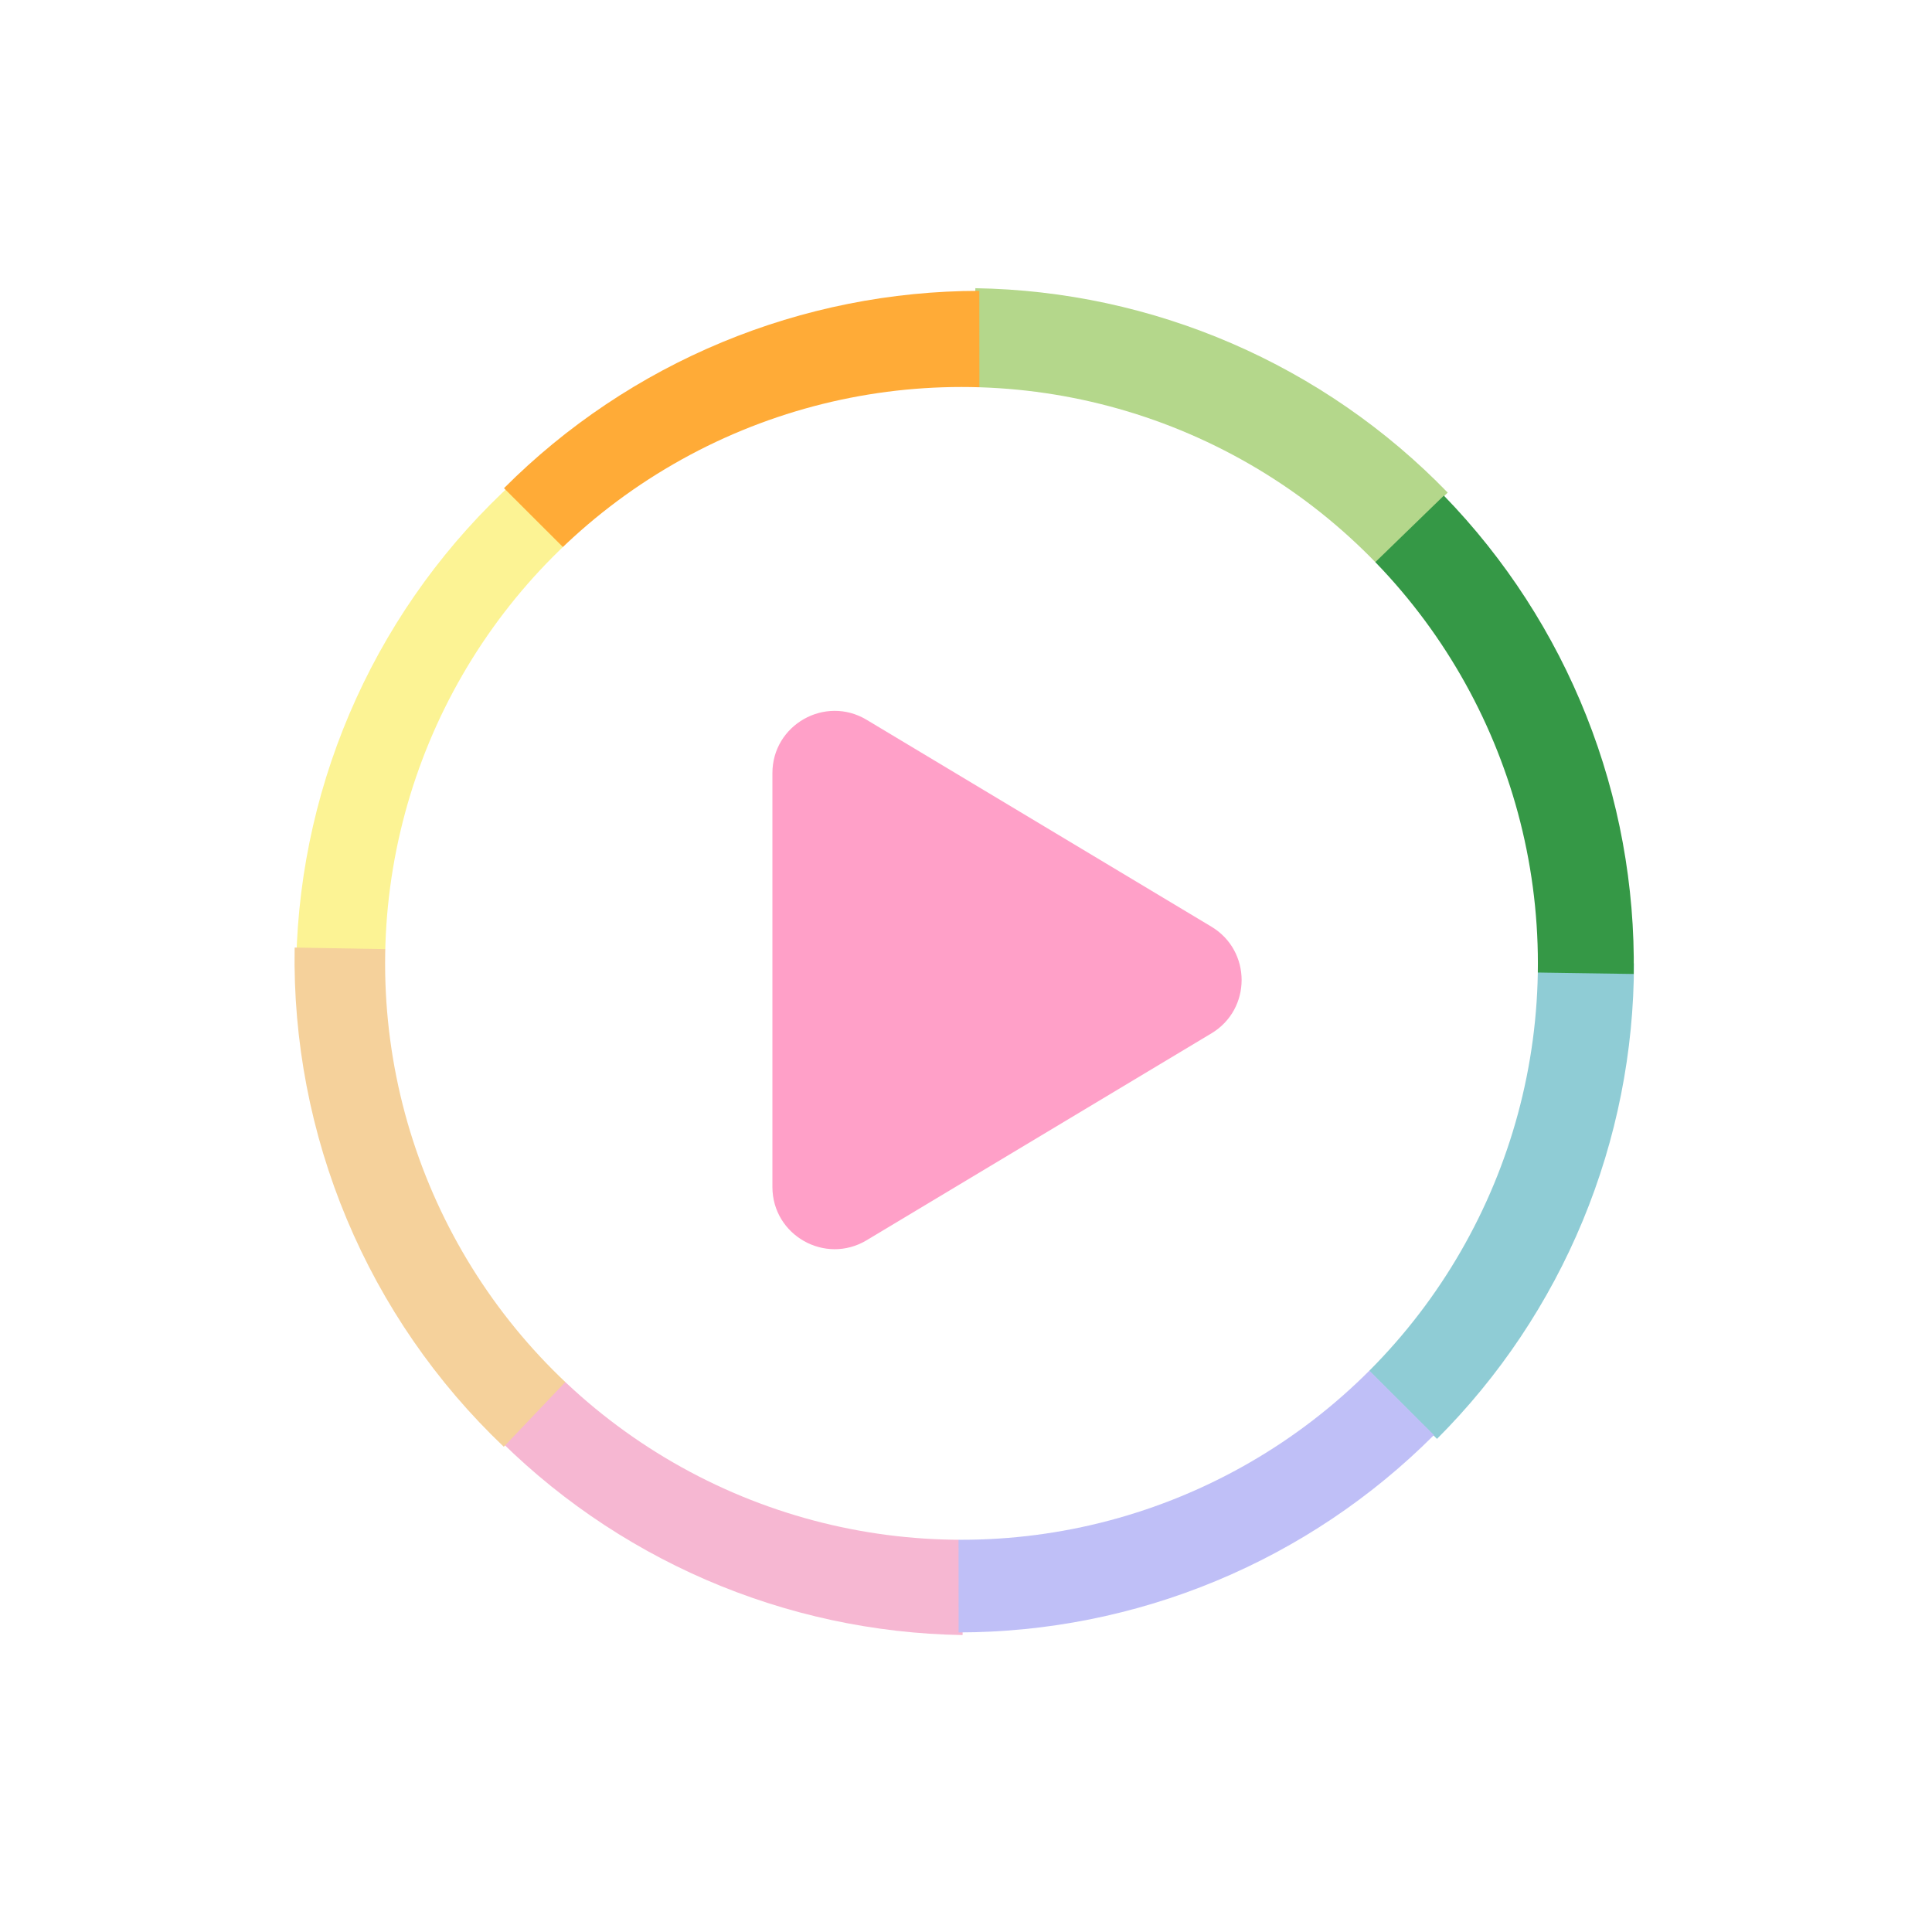<svg width="227" height="225" viewBox="0 0 227 225" fill="none" xmlns="http://www.w3.org/2000/svg">
<g filter="url(#filter0_d_1506_544)">
<path d="M191.981 113.191C191.981 123.567 189.938 133.841 185.967 143.427C181.996 153.013 176.176 161.723 168.84 169.06L112.971 113.191L191.981 113.191Z" fill="#8FCCD5"/>
</g>
<g filter="url(#filter1_d_1506_544)">
<path d="M34.812 112.843C35.048 102.209 37.444 91.734 41.856 82.055C46.267 72.375 52.601 63.694 60.472 56.539L113.238 114.587L34.812 112.843Z" fill="#FCF394"/>
</g>
<g filter="url(#filter2_d_1506_544)">
<path d="M113.099 192.11C102.725 191.947 92.484 189.742 82.962 185.622C73.439 181.501 64.822 175.545 57.601 168.094L114.339 113.109L113.099 192.11Z" fill="#F6B7D2"/>
</g>
<g filter="url(#filter3_d_1506_544)">
<path d="M114.6 33.863C124.974 34.026 135.215 36.23 144.738 40.351C154.26 44.472 162.878 50.427 170.098 57.878L113.36 112.864L114.6 33.863Z" fill="#B4D78B"/>
</g>
<g filter="url(#filter4_d_1506_544)">
<path d="M168.481 168.613C161.151 175.956 152.445 181.783 142.863 185.761C133.28 189.739 123.007 191.791 112.632 191.8L112.567 112.79L168.481 168.613Z" fill="#BFBFF7"/>
</g>
<g filter="url(#filter5_d_1506_544)">
<path d="M59.216 57.36C66.547 50.017 75.252 44.19 84.835 40.212C94.417 36.233 104.69 34.181 115.066 34.173L115.13 113.183L59.216 57.36Z" fill="#FFAB37"/>
</g>
<g filter="url(#filter6_d_1506_544)">
<path d="M59.193 169.988C51.257 162.447 44.974 153.339 40.744 143.241C36.514 133.144 34.428 122.278 34.619 111.332L113.617 112.711L59.193 169.988Z" fill="#F5D19B"/>
</g>
<g filter="url(#filter7_d_1506_544)">
<path d="M169.646 58.23C176.873 65.675 182.563 74.471 186.39 84.115C190.218 93.759 192.109 104.062 191.954 114.437L112.953 113.261L169.646 58.23Z" fill="#359846"/>
</g>
<g filter="url(#filter8_d_1506_544)">
<circle cx="112.971" cy="113.192" r="67.723" fill="white"/>
</g>
<g clip-path="url(#clip0_1506_544)">
<path d="M101.824 84.573C96.952 81.65 90.754 85.16 90.754 90.841V139.456C90.754 145.137 96.952 148.646 101.824 145.723L142.336 121.416C147.067 118.577 147.067 111.72 142.336 108.881L101.824 84.573Z" fill="#FFA0C8"/>
</g>
<defs>
<filter id="filter0_d_1506_544" x="106.198" y="106.419" width="92.554" height="69.414" filterUnits="userSpaceOnUse" color-interpolation-filters="sRGB">
<feFlood flood-opacity="0" result="BackgroundImageFix"/>
<feColorMatrix in="SourceAlpha" type="matrix" values="0 0 0 0 0 0 0 0 0 0 0 0 0 0 0 0 0 0 127 0" result="hardAlpha"/>
<feOffset/>
<feGaussianBlur stdDeviation="3.386"/>
<feColorMatrix type="matrix" values="0 0 0 0 0 0 0 0 0 0 0 0 0 0 0 0 0 0 0.05 0"/>
<feBlend mode="normal" in2="BackgroundImageFix" result="effect1_dropShadow_1506_544"/>
<feBlend mode="normal" in="SourceGraphic" in2="effect1_dropShadow_1506_544" result="shape"/>
</filter>
<filter id="filter1_d_1506_544" x="28.038" y="49.767" width="91.972" height="71.591" filterUnits="userSpaceOnUse" color-interpolation-filters="sRGB">
<feFlood flood-opacity="0" result="BackgroundImageFix"/>
<feColorMatrix in="SourceAlpha" type="matrix" values="0 0 0 0 0 0 0 0 0 0 0 0 0 0 0 0 0 0 127 0" result="hardAlpha"/>
<feOffset/>
<feGaussianBlur stdDeviation="3.386"/>
<feColorMatrix type="matrix" values="0 0 0 0 0 0 0 0 0 0 0 0 0 0 0 0 0 0 0.05 0"/>
<feBlend mode="normal" in2="BackgroundImageFix" result="effect1_dropShadow_1506_544"/>
<feBlend mode="normal" in="SourceGraphic" in2="effect1_dropShadow_1506_544" result="shape"/>
</filter>
<filter id="filter2_d_1506_544" x="50.829" y="106.337" width="70.283" height="92.545" filterUnits="userSpaceOnUse" color-interpolation-filters="sRGB">
<feFlood flood-opacity="0" result="BackgroundImageFix"/>
<feColorMatrix in="SourceAlpha" type="matrix" values="0 0 0 0 0 0 0 0 0 0 0 0 0 0 0 0 0 0 127 0" result="hardAlpha"/>
<feOffset/>
<feGaussianBlur stdDeviation="3.386"/>
<feColorMatrix type="matrix" values="0 0 0 0 0 0 0 0 0 0 0 0 0 0 0 0 0 0 0.05 0"/>
<feBlend mode="normal" in2="BackgroundImageFix" result="effect1_dropShadow_1506_544"/>
<feBlend mode="normal" in="SourceGraphic" in2="effect1_dropShadow_1506_544" result="shape"/>
</filter>
<filter id="filter3_d_1506_544" x="106.587" y="27.091" width="70.283" height="92.545" filterUnits="userSpaceOnUse" color-interpolation-filters="sRGB">
<feFlood flood-opacity="0" result="BackgroundImageFix"/>
<feColorMatrix in="SourceAlpha" type="matrix" values="0 0 0 0 0 0 0 0 0 0 0 0 0 0 0 0 0 0 127 0" result="hardAlpha"/>
<feOffset/>
<feGaussianBlur stdDeviation="3.386"/>
<feColorMatrix type="matrix" values="0 0 0 0 0 0 0 0 0 0 0 0 0 0 0 0 0 0 0.05 0"/>
<feBlend mode="normal" in2="BackgroundImageFix" result="effect1_dropShadow_1506_544"/>
<feBlend mode="normal" in="SourceGraphic" in2="effect1_dropShadow_1506_544" result="shape"/>
</filter>
<filter id="filter4_d_1506_544" x="105.794" y="106.017" width="69.459" height="92.556" filterUnits="userSpaceOnUse" color-interpolation-filters="sRGB">
<feFlood flood-opacity="0" result="BackgroundImageFix"/>
<feColorMatrix in="SourceAlpha" type="matrix" values="0 0 0 0 0 0 0 0 0 0 0 0 0 0 0 0 0 0 127 0" result="hardAlpha"/>
<feOffset/>
<feGaussianBlur stdDeviation="3.386"/>
<feColorMatrix type="matrix" values="0 0 0 0 0 0 0 0 0 0 0 0 0 0 0 0 0 0 0.05 0"/>
<feBlend mode="normal" in2="BackgroundImageFix" result="effect1_dropShadow_1506_544"/>
<feBlend mode="normal" in="SourceGraphic" in2="effect1_dropShadow_1506_544" result="shape"/>
</filter>
<filter id="filter5_d_1506_544" x="52.444" y="27.4" width="69.459" height="92.556" filterUnits="userSpaceOnUse" color-interpolation-filters="sRGB">
<feFlood flood-opacity="0" result="BackgroundImageFix"/>
<feColorMatrix in="SourceAlpha" type="matrix" values="0 0 0 0 0 0 0 0 0 0 0 0 0 0 0 0 0 0 127 0" result="hardAlpha"/>
<feOffset/>
<feGaussianBlur stdDeviation="3.386"/>
<feColorMatrix type="matrix" values="0 0 0 0 0 0 0 0 0 0 0 0 0 0 0 0 0 0 0.05 0"/>
<feBlend mode="normal" in2="BackgroundImageFix" result="effect1_dropShadow_1506_544"/>
<feBlend mode="normal" in="SourceGraphic" in2="effect1_dropShadow_1506_544" result="shape"/>
</filter>
<filter id="filter6_d_1506_544" x="27.835" y="104.56" width="92.554" height="72.201" filterUnits="userSpaceOnUse" color-interpolation-filters="sRGB">
<feFlood flood-opacity="0" result="BackgroundImageFix"/>
<feColorMatrix in="SourceAlpha" type="matrix" values="0 0 0 0 0 0 0 0 0 0 0 0 0 0 0 0 0 0 127 0" result="hardAlpha"/>
<feOffset/>
<feGaussianBlur stdDeviation="3.386"/>
<feColorMatrix type="matrix" values="0 0 0 0 0 0 0 0 0 0 0 0 0 0 0 0 0 0 0.05 0"/>
<feBlend mode="normal" in2="BackgroundImageFix" result="effect1_dropShadow_1506_544"/>
<feBlend mode="normal" in="SourceGraphic" in2="effect1_dropShadow_1506_544" result="shape"/>
</filter>
<filter id="filter7_d_1506_544" x="106.181" y="51.458" width="92.554" height="69.752" filterUnits="userSpaceOnUse" color-interpolation-filters="sRGB">
<feFlood flood-opacity="0" result="BackgroundImageFix"/>
<feColorMatrix in="SourceAlpha" type="matrix" values="0 0 0 0 0 0 0 0 0 0 0 0 0 0 0 0 0 0 127 0" result="hardAlpha"/>
<feOffset/>
<feGaussianBlur stdDeviation="3.386"/>
<feColorMatrix type="matrix" values="0 0 0 0 0 0 0 0 0 0 0 0 0 0 0 0 0 0 0.05 0"/>
<feBlend mode="normal" in2="BackgroundImageFix" result="effect1_dropShadow_1506_544"/>
<feBlend mode="normal" in="SourceGraphic" in2="effect1_dropShadow_1506_544" result="shape"/>
</filter>
<filter id="filter8_d_1506_544" x="38.476" y="38.697" width="148.99" height="148.99" filterUnits="userSpaceOnUse" color-interpolation-filters="sRGB">
<feFlood flood-opacity="0" result="BackgroundImageFix"/>
<feColorMatrix in="SourceAlpha" type="matrix" values="0 0 0 0 0 0 0 0 0 0 0 0 0 0 0 0 0 0 127 0" result="hardAlpha"/>
<feOffset/>
<feGaussianBlur stdDeviation="3.386"/>
<feColorMatrix type="matrix" values="0 0 0 0 0 0 0 0 0 0 0 0 0 0 0 0 0 0 0.184 0"/>
<feBlend mode="normal" in2="BackgroundImageFix" result="effect1_dropShadow_1506_544"/>
<feBlend mode="normal" in="SourceGraphic" in2="effect1_dropShadow_1506_544" result="shape"/>
</filter>
<clipPath id="clip0_1506_544">
<rect x="80.193" y="68.297" width="69.98" height="88.428" rx="34.99" fill="white"/>
</clipPath>
</defs>
</svg>
